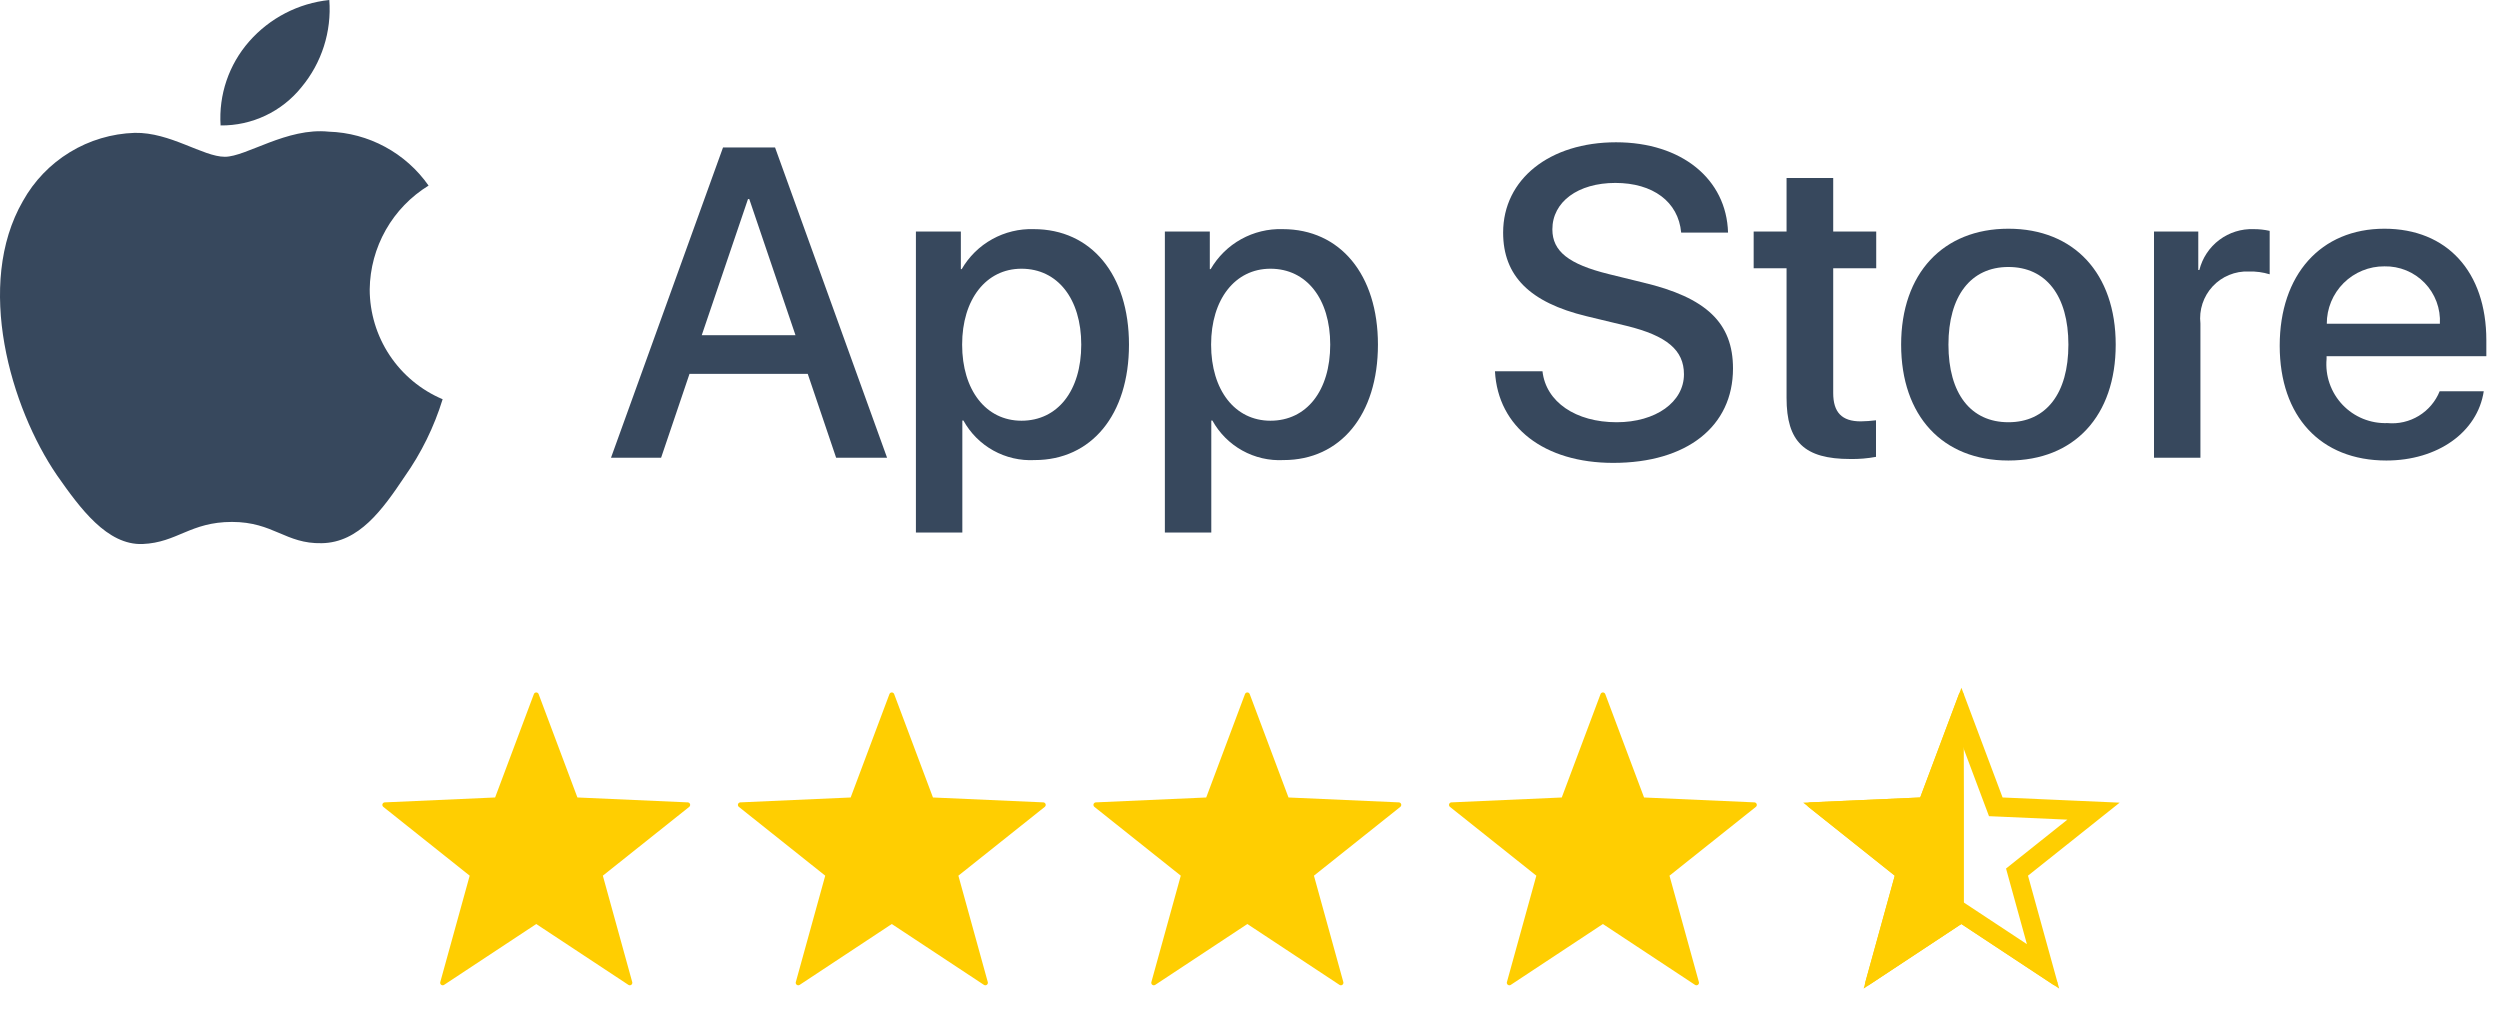 <svg width="170" height="70" viewBox="0 0 170 70" fill="none" xmlns="http://www.w3.org/2000/svg">
<path d="M25.14 19.674C25.158 18.256 25.535 16.866 26.235 15.632C26.934 14.399 27.935 13.363 29.143 12.62C28.376 11.524 27.363 10.622 26.186 9.986C25.009 9.349 23.7 8.996 22.363 8.954C19.51 8.655 16.744 10.661 15.29 10.661C13.808 10.661 11.57 8.984 9.159 9.034C7.6 9.084 6.081 9.537 4.749 10.35C3.417 11.162 2.319 12.305 1.56 13.668C-1.725 19.357 0.725 27.717 3.873 32.316C5.448 34.567 7.288 37.083 9.696 36.993C12.053 36.896 12.933 35.491 15.777 35.491C18.595 35.491 19.421 36.993 21.878 36.937C24.407 36.896 26 34.675 27.52 32.402C28.651 30.797 29.522 29.024 30.099 27.148C28.63 26.527 27.376 25.487 26.494 24.157C25.613 22.828 25.141 21.269 25.14 19.674Z" fill="#37485D"/>
<path d="M20.499 5.93C21.878 4.275 22.557 2.148 22.393 0C20.286 0.221 18.34 1.228 16.943 2.82C16.26 3.597 15.737 4.502 15.403 5.482C15.07 6.461 14.933 7.497 15 8.53C16.054 8.541 17.096 8.313 18.048 7.862C19.001 7.412 19.839 6.751 20.499 5.93Z" fill="#37485D"/>
<path d="M54.927 25.424H46.886L44.955 31.126H41.548L49.165 10.029H52.704L60.321 31.126H56.857L54.927 25.424ZM47.719 22.793H54.093L50.951 13.538H50.863L47.719 22.793Z" fill="#37485D"/>
<path d="M76.771 23.434C76.771 28.214 74.212 31.285 70.352 31.285C69.374 31.336 68.401 31.111 67.545 30.635C66.689 30.159 65.984 29.452 65.512 28.594H65.439V36.212H62.282V15.742H65.338V18.301H65.396C65.89 17.447 66.606 16.743 67.469 16.265C68.331 15.786 69.308 15.55 70.293 15.581C74.197 15.582 76.771 18.667 76.771 23.434ZM73.525 23.434C73.525 20.32 71.916 18.273 69.46 18.273C67.048 18.273 65.425 20.363 65.425 23.434C65.425 26.533 67.048 28.609 69.46 28.609C71.916 28.609 73.525 26.576 73.525 23.434Z" fill="#37485D"/>
<path d="M93.7 23.434C93.7 28.214 91.142 31.285 87.281 31.285C86.303 31.336 85.33 31.111 84.474 30.635C83.618 30.159 82.914 29.452 82.441 28.594H82.368V36.212H79.211V15.742H82.267V18.301H82.325C82.819 17.447 83.536 16.743 84.398 16.265C85.261 15.786 86.237 15.55 87.223 15.581C91.127 15.581 93.7 18.667 93.7 23.434ZM90.455 23.434C90.455 20.32 88.845 18.273 86.39 18.273C83.978 18.273 82.355 20.363 82.355 23.434C82.355 26.533 83.978 28.609 86.39 28.609C88.845 28.609 90.455 26.576 90.455 23.434H90.455Z" fill="#37485D"/>
<path d="M104.889 25.246C105.123 27.338 107.156 28.712 109.933 28.712C112.594 28.712 114.509 27.338 114.509 25.452C114.509 23.814 113.354 22.834 110.62 22.162L107.886 21.503C104.012 20.567 102.213 18.756 102.213 15.816C102.213 12.176 105.386 9.675 109.89 9.675C114.348 9.675 117.404 12.176 117.507 15.816H114.32C114.129 13.71 112.389 12.439 109.845 12.439C107.302 12.439 105.561 13.725 105.561 15.597C105.561 17.088 106.673 17.966 109.392 18.638L111.717 19.209C116.045 20.232 117.844 21.971 117.844 25.057C117.844 29.004 114.7 31.476 109.699 31.476C105.02 31.476 101.862 29.062 101.657 25.246L104.889 25.246Z" fill="#37485D"/>
<path d="M124.658 12.102V15.742H127.583V18.242H124.658V26.722C124.658 28.04 125.244 28.653 126.529 28.653C126.877 28.647 127.223 28.623 127.568 28.58V31.066C126.99 31.174 126.402 31.223 125.814 31.212C122.7 31.212 121.486 30.042 121.486 27.059V18.242H119.249V15.742H121.486V12.102H124.658Z" fill="#37485D"/>
<path d="M129.277 23.434C129.277 18.594 132.127 15.553 136.572 15.553C141.031 15.553 143.868 18.594 143.868 23.434C143.868 28.287 141.046 31.315 136.572 31.315C132.099 31.315 129.277 28.287 129.277 23.434ZM140.651 23.434C140.651 20.114 139.13 18.155 136.572 18.155C134.013 18.155 132.494 20.129 132.494 23.434C132.494 26.767 134.013 28.712 136.572 28.712C139.13 28.712 140.651 26.767 140.651 23.434H140.651Z" fill="#37485D"/>
<path d="M146.472 15.742H149.483V18.36H149.556C149.76 17.543 150.239 16.82 150.913 16.314C151.587 15.808 152.414 15.549 153.256 15.581C153.62 15.58 153.983 15.62 154.338 15.699V18.652C153.878 18.512 153.399 18.448 152.919 18.462C152.461 18.443 152.003 18.524 151.579 18.699C151.154 18.873 150.773 19.138 150.46 19.474C150.148 19.81 149.912 20.21 149.768 20.646C149.625 21.082 149.577 21.544 149.629 22V31.124H146.472L146.472 15.742Z" fill="#37485D"/>
<path d="M168.895 26.606C168.47 29.398 165.751 31.315 162.272 31.315C157.797 31.315 155.02 28.317 155.02 23.507C155.02 18.682 157.812 15.553 162.139 15.553C166.394 15.553 169.071 18.477 169.071 23.14V24.222H158.207V24.413C158.157 24.979 158.227 25.549 158.415 26.086C158.602 26.622 158.901 27.113 159.292 27.525C159.684 27.937 160.158 28.261 160.684 28.476C161.211 28.69 161.777 28.791 162.345 28.77C163.091 28.84 163.839 28.667 164.479 28.277C165.119 27.887 165.616 27.301 165.897 26.606L168.895 26.606ZM158.222 22.015H165.912C165.94 21.506 165.863 20.997 165.685 20.519C165.507 20.042 165.232 19.606 164.878 19.239C164.524 18.873 164.098 18.583 163.626 18.389C163.155 18.195 162.648 18.101 162.139 18.112C161.625 18.108 161.115 18.207 160.639 18.402C160.163 18.597 159.731 18.884 159.367 19.247C159.003 19.61 158.714 20.042 158.517 20.517C158.321 20.992 158.22 21.501 158.222 22.015V22.015Z" fill="#37485D"/>
<path d="M30.104 67C30.068 67 30.033 66.989 30.003 66.967C29.945 66.925 29.919 66.851 29.938 66.782L31.939 59.546L26.065 54.867C26.009 54.822 25.986 54.747 26.008 54.679C26.031 54.611 26.093 54.564 26.164 54.561L33.668 54.228L36.304 47.197C36.329 47.13 36.393 47.086 36.465 47.086C36.536 47.086 36.601 47.13 36.626 47.197L39.264 54.228L46.767 54.561C46.839 54.564 46.901 54.611 46.923 54.679C46.945 54.747 46.923 54.822 46.867 54.867L40.993 59.546L42.992 66.782C43.011 66.851 42.985 66.925 42.928 66.967C42.87 67.009 42.792 67.011 42.732 66.971L36.465 62.833L30.198 66.971C30.169 66.99 30.137 67 30.104 67Z" fill="#FFCE01"/>
<path d="M54.281 67C54.246 67 54.21 66.989 54.18 66.967C54.122 66.925 54.096 66.852 54.115 66.782L56.116 59.546L50.242 54.867C50.186 54.822 50.164 54.748 50.186 54.679C50.208 54.611 50.27 54.564 50.342 54.561L57.845 54.229L60.482 47.198C60.507 47.131 60.571 47.086 60.642 47.086C60.714 47.086 60.778 47.131 60.803 47.198L63.441 54.229L70.945 54.561C71.016 54.564 71.078 54.611 71.1 54.679C71.123 54.748 71.1 54.822 71.044 54.867L65.17 59.546L67.17 66.782C67.189 66.852 67.163 66.925 67.105 66.967C67.047 67.009 66.969 67.011 66.909 66.972L60.642 62.833L54.376 66.972C54.347 66.991 54.314 67 54.281 67Z" fill="#FFCE01"/>
<path d="M78.458 67C78.423 67 78.387 66.989 78.357 66.967C78.299 66.925 78.274 66.852 78.293 66.782L80.293 59.546L74.419 54.867C74.364 54.822 74.341 54.748 74.363 54.679C74.385 54.611 74.447 54.564 74.519 54.561L82.023 54.229L84.659 47.198C84.684 47.131 84.748 47.086 84.82 47.086C84.891 47.086 84.955 47.131 84.981 47.198L87.618 54.229L95.122 54.561C95.194 54.564 95.256 54.611 95.278 54.679C95.3 54.748 95.277 54.822 95.221 54.867L89.348 59.546L91.347 66.782C91.366 66.852 91.34 66.925 91.282 66.967C91.224 67.009 91.146 67.011 91.087 66.972L84.82 62.833L78.553 66.972C78.524 66.991 78.491 67 78.458 67Z" fill="#FFCE01"/>
<path d="M102.636 67C102.601 67 102.565 66.989 102.535 66.967C102.477 66.925 102.451 66.852 102.47 66.782L104.471 59.546L98.597 54.867C98.541 54.822 98.519 54.748 98.541 54.679C98.563 54.611 98.625 54.564 98.697 54.561L106.2 54.229L108.837 47.198C108.862 47.131 108.926 47.086 108.997 47.086C109.069 47.086 109.133 47.131 109.158 47.198L111.796 54.229L119.3 54.561C119.371 54.564 119.433 54.611 119.455 54.679C119.478 54.748 119.455 54.822 119.399 54.867L113.525 59.546L115.525 66.782C115.544 66.852 115.518 66.925 115.46 66.967C115.402 67.009 115.324 67.011 115.264 66.972L108.997 62.833L102.731 66.972C102.702 66.991 102.669 67 102.636 67Z" fill="#FFCE01"/>
<path d="M127.006 67C126.97 67 126.935 66.989 126.905 66.967C126.847 66.925 126.821 66.852 126.84 66.782L128.841 59.546L122.967 54.867C122.911 54.822 122.888 54.748 122.911 54.679C122.933 54.611 122.995 54.564 123.066 54.561L130.57 54.229L133.206 47.198C133.231 47.131 133.295 47.086 133.367 47.086C133.439 47.086 133.503 47.131 133.528 47.198L133.545 54.229C133.545 54.229 133.545 58.553 133.545 61.174C133.545 61.738 133.545 62.608 133.545 62.608L139.894 66.782C139.913 66.852 139.888 66.925 139.83 66.967C139.772 67.009 139.694 67.011 139.634 66.972L133.367 62.833L127.1 66.972C127.072 66.991 127.039 67 127.006 67Z" fill="#FFCE01"/>
<path d="M129.257 59.033L124.393 55.158L130.608 54.883L131.04 54.864L131.192 54.459L133.376 48.635L135.561 54.459L135.713 54.864L136.145 54.883L142.36 55.158L137.495 59.033L137.157 59.303L137.272 59.721L138.928 65.714L133.737 62.286L133.376 62.048L133.014 62.286L127.824 65.714L129.481 59.721L129.596 59.303L129.257 59.033Z" stroke="#FFCE01" stroke-width="1.311"/>
</svg>
